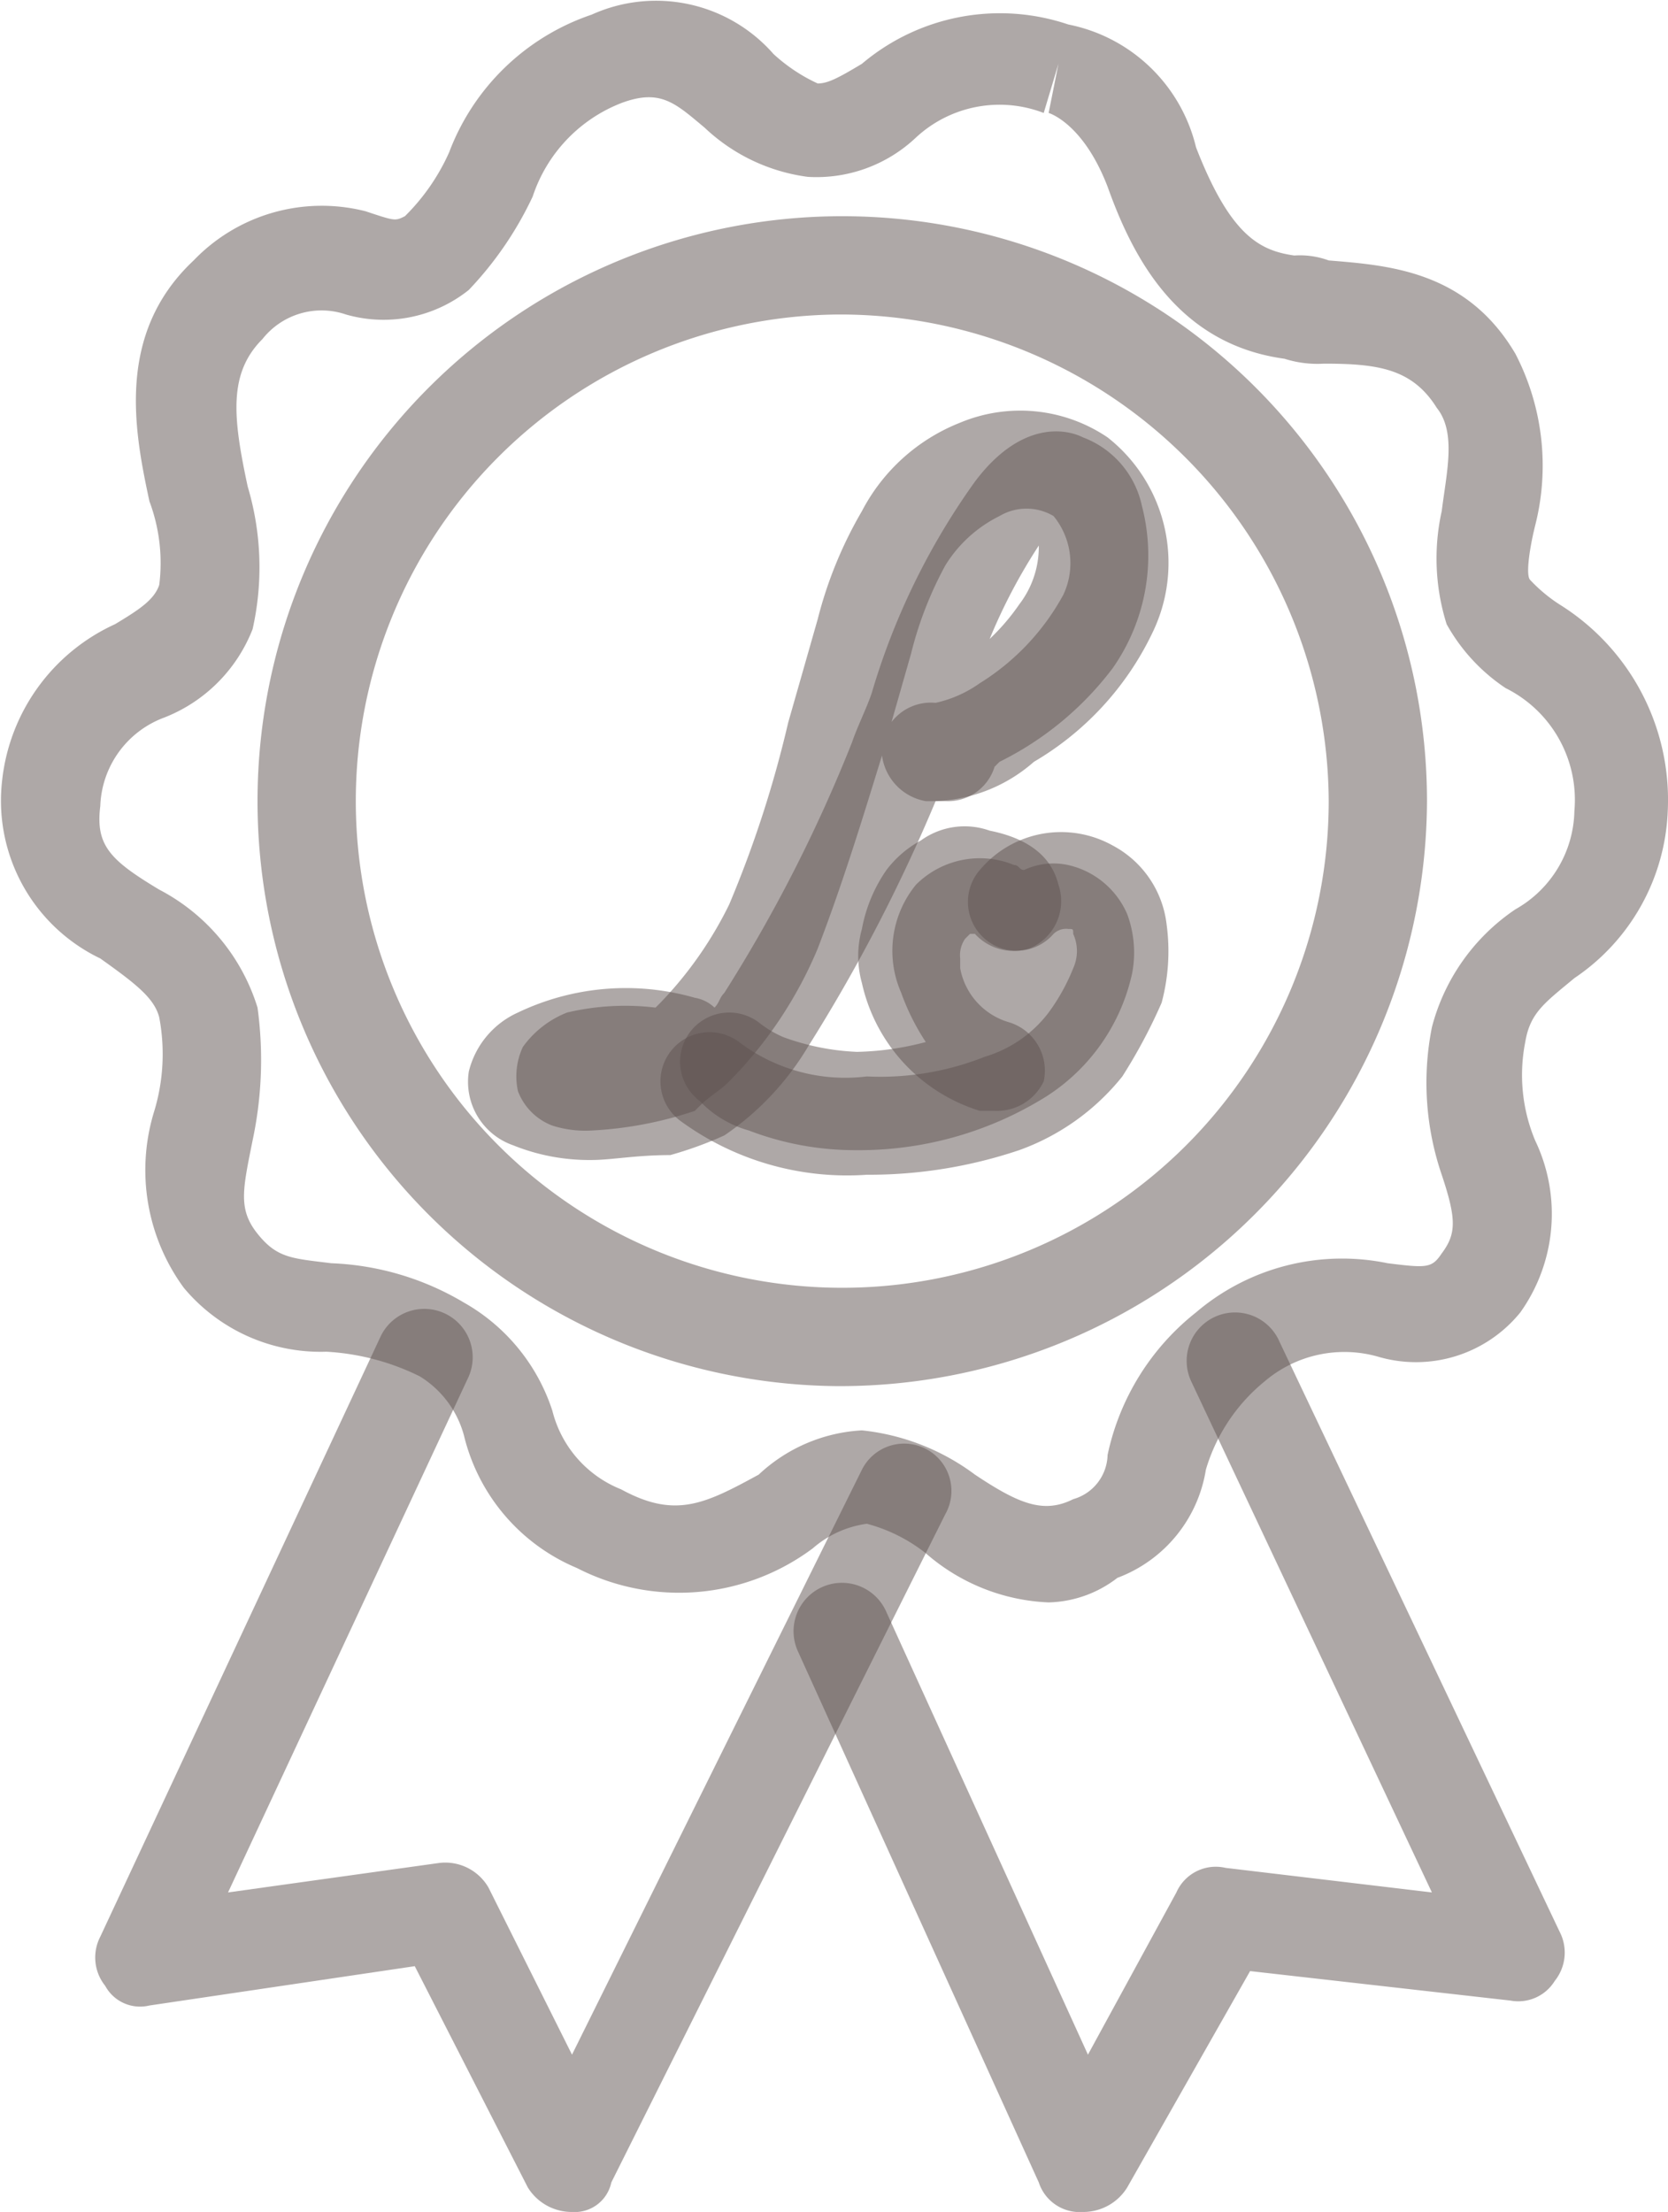 <svg xmlns="http://www.w3.org/2000/svg" width="33.946" height="44.998" viewBox="0 0 33.946 44.998"><defs><style>.a{fill:#5e5250;opacity:0.5;}</style></defs><g transform="translate(-7.959 -2.502)"><path class="a" d="M30,47.5h0a.875.875,0,0,1-.9-.6L24.2,36.1a.985.985,0,1,1,1.8-.8l4.1,9L31.9,41a.876.876,0,0,1,1-.5l4.2.5L32.2,30.6a.985.985,0,1,1,1.8-.8l5.7,12a.92.92,0,0,1-.1,1,.87.87,0,0,1-.9.4l-5.3-.6L30.9,47A1.05,1.05,0,0,1,30,47.5Z"/><path class="a" d="M19.6,47.5a1.05,1.05,0,0,1-.9-.5l-2.3-4.5-5.4.8a.807.807,0,0,1-.9-.4.92.92,0,0,1-.1-1l5.7-12.2a.985.985,0,0,1,1.8.8L12.6,41l4.3-.6a1.016,1.016,0,0,1,1,.5l1.7,3.4,5.9-11.9a.962.962,0,1,1,1.7.9L20.4,46.9a.76.76,0,0,1-.8.6Z"/><path class="a" d="M29.3,35.1a4.049,4.049,0,0,1-2.5-1,3.287,3.287,0,0,0-1.2-.6,2.108,2.108,0,0,0-1.1.5,4.548,4.548,0,0,1-4.8.4,3.924,3.924,0,0,1-2.3-2.7,2.033,2.033,0,0,0-.9-1.2,4.89,4.89,0,0,0-1.9-.5,3.626,3.626,0,0,1-2.9-1.3,4.051,4.051,0,0,1-.6-3.6,4.011,4.011,0,0,0,.1-1.9c-.1-.4-.5-.7-1.2-1.2a3.558,3.558,0,0,1-2-3.6,3.964,3.964,0,0,1,2.3-3.2c.5-.3.8-.5.9-.8a3.572,3.572,0,0,0-.2-1.7c-.3-1.4-.7-3.4.9-4.9a3.614,3.614,0,0,1,3.5-1c.6.2.6.2.8.1a4.276,4.276,0,0,0,.9-1.3A4.711,4.711,0,0,1,20,2.8a3.177,3.177,0,0,1,3.7.8,3.473,3.473,0,0,0,.9.6c.2,0,.4-.1.9-.4A4.349,4.349,0,0,1,29.7,3a3.342,3.342,0,0,1,2.6,2.5c.7,1.8,1.3,2.1,2,2.2a1.7,1.7,0,0,1,.7.1c1.2.1,2.8.2,3.8,1.9a4.938,4.938,0,0,1,.4,3.5c-.1.4-.2,1-.1,1.1a3.171,3.171,0,0,0,.6.5A4.683,4.683,0,0,1,41.9,19,4.3,4.3,0,0,1,40,22.4c-.6.5-.9.7-1,1.3a3.457,3.457,0,0,0,.2,2,3.456,3.456,0,0,1-.3,3.5,2.733,2.733,0,0,1-2.9.9,2.5,2.5,0,0,0-2.3.5,3.652,3.652,0,0,0-1.2,1.8,2.824,2.824,0,0,1-1.8,2.2A2.379,2.379,0,0,1,29.3,35.1Zm-3.8-3.5a4.648,4.648,0,0,1,2.3.9c.9.6,1.4.8,2,.5a.961.961,0,0,0,.7-.9,5.017,5.017,0,0,1,1.8-2.9,4.582,4.582,0,0,1,3.9-1c.8.1.9.1,1.1-.2.3-.4.3-.7,0-1.6a5.787,5.787,0,0,1-.2-3A4.153,4.153,0,0,1,38.8,21,2.349,2.349,0,0,0,40,19a2.539,2.539,0,0,0-1.4-2.5,3.745,3.745,0,0,1-1.2-1.3,4.446,4.446,0,0,1-.1-2.3c.1-.8.3-1.6-.1-2.1-.5-.8-1.2-.9-2.3-.9a2.2,2.2,0,0,1-.8-.1c-2.2-.3-3.1-2.1-3.6-3.5C30,5,29.3,4.8,29.3,4.8l.2-1-.3,1a2.5,2.5,0,0,0-2.6.5,2.947,2.947,0,0,1-2.2.8,3.765,3.765,0,0,1-2.1-1c-.6-.5-.9-.8-1.7-.5a3.075,3.075,0,0,0-1.8,1.9,7.16,7.16,0,0,1-1.3,1.9,2.778,2.778,0,0,1-2.5.5,1.533,1.533,0,0,0-1.7.5c-.7.7-.6,1.6-.3,3a5.744,5.744,0,0,1,.1,2.9,3.168,3.168,0,0,1-1.8,1.8A1.993,1.993,0,0,0,10,18.9c-.1.8.2,1.1,1.2,1.7a4.055,4.055,0,0,1,2,2.4,7.836,7.836,0,0,1-.1,2.7c-.2,1-.3,1.4.1,1.9s.7.5,1.5.6a5.692,5.692,0,0,1,2.7.8,3.916,3.916,0,0,1,1.8,2.2,2.33,2.33,0,0,0,1.4,1.6c1.1.6,1.7.3,2.8-.3a3.333,3.333,0,0,1,2.1-.9Z"/><path class="a" d="M25,30.7A11.9,11.9,0,1,1,37,18.8,11.95,11.95,0,0,1,25,30.7ZM25,8.9a9.9,9.9,0,1,0,10,9.9A9.944,9.944,0,0,0,25,8.9Z"/><path class="a" d="M25.5,25.9h-.1a6.048,6.048,0,0,1-2.2-.4,2.191,2.191,0,0,1-1-.6,1,1,0,1,1,1.2-1.6,2.186,2.186,0,0,0,.5.3,4.936,4.936,0,0,0,1.5.3,5.9,5.9,0,0,0,1.4-.2,4.671,4.671,0,0,1-.5-1,2.122,2.122,0,0,1,.3-2.2,1.838,1.838,0,0,1,2-.4c.1,0,.1.1.2.1a1.412,1.412,0,0,1,.9-.1,1.722,1.722,0,0,1,1.2,1,2.251,2.251,0,0,1,.1,1.2,3.979,3.979,0,0,1-1.9,2.6A7.186,7.186,0,0,1,25.5,25.9Zm3-3.2Z"/><path class="a" d="M28.2,25.1h-.3a3.52,3.52,0,0,1-2.4-2.6,2.045,2.045,0,0,1,0-1.1,3.08,3.08,0,0,1,.5-1.2,2.169,2.169,0,0,1,.7-.6,1.52,1.52,0,0,1,1.4-.2c1,.2,1.3.7,1.4,1.1a1.04,1.04,0,0,1-.6,1.3,1.068,1.068,0,0,1-1.1-.3h-.1l-.1.1a.584.584,0,0,0-.1.4v.2a1.409,1.409,0,0,0,1,1.1,1.028,1.028,0,0,1,.7,1.2A1.054,1.054,0,0,1,28.2,25.1Zm-.4-3.8Z"/><path class="a" d="M25.6,26.4h0a5.741,5.741,0,0,1-3.8-1.1A1,1,0,0,1,23,23.7a3.573,3.573,0,0,0,2.6.7A5.748,5.748,0,0,0,28,24a2.54,2.54,0,0,0,1.3-.9,4.053,4.053,0,0,0,.5-.9.846.846,0,0,0,0-.7c0-.1,0-.1-.1-.1a.367.367,0,0,0-.3.1.992.992,0,1,1-1.5-1.3,2.158,2.158,0,0,1,2.7-.5,2.087,2.087,0,0,1,1.1,1.6,4.049,4.049,0,0,1-.1,1.6,10.93,10.93,0,0,1-.8,1.5,4.739,4.739,0,0,1-2.1,1.5A9.587,9.587,0,0,1,25.6,26.4Z"/><path class="a" d="M20,26.1a4.146,4.146,0,0,1-1.6-.3,1.367,1.367,0,0,1-.9-1.5,1.782,1.782,0,0,1,1-1.2,5.092,5.092,0,0,1,3.6-.3.758.758,0,0,1,.4.2c.1-.1.1-.2.2-.3a30.569,30.569,0,0,0,2.6-5.1c.1-.3.3-.7.4-1a14.314,14.314,0,0,1,2.1-4.3c.9-1.2,1.8-1.1,2.2-.9a1.916,1.916,0,0,1,1.2,1.4,3.99,3.99,0,0,1-.6,3.3A6.483,6.483,0,0,1,28.3,18l-.1.1a.993.993,0,0,1-1,.7H27a33.956,33.956,0,0,1-2.6,5,5.731,5.731,0,0,1-1.7,1.8,7.6,7.6,0,0,1-1.1.4C20.9,26,20.4,26.1,20,26.1Zm9.1-12.5a11.4,11.4,0,0,0-1,1.9,4.349,4.349,0,0,0,.6-.7A1.922,1.922,0,0,0,29.1,13.6Z"/><path class="a" d="M20,25.5a2.2,2.2,0,0,1-.8-.1,1.208,1.208,0,0,1-.7-.7,1.412,1.412,0,0,1,.1-.9,2.016,2.016,0,0,1,.9-.7,5.148,5.148,0,0,1,1.8-.1l.1-.1a7.844,7.844,0,0,0,1.4-2A22.851,22.851,0,0,0,24,17.2l.6-2.1a8.488,8.488,0,0,1,.9-2.2,3.845,3.845,0,0,1,2-1.8,3.174,3.174,0,0,1,3,.3,3.25,3.25,0,0,1,.9,4A6.078,6.078,0,0,1,29,18a3.2,3.2,0,0,1-2.2.8,1.088,1.088,0,0,1-.9-1.1,1.009,1.009,0,0,1,1.1-.9,2.471,2.471,0,0,0,.9-.4,4.846,4.846,0,0,0,1.7-1.8,1.51,1.51,0,0,0-.2-1.6,1.079,1.079,0,0,0-1.1,0,2.707,2.707,0,0,0-1.1,1,7.51,7.51,0,0,0-.7,1.8l-.6,2.1c-.4,1.3-.8,2.6-1.3,3.9a8.512,8.512,0,0,1-1.8,2.7c-.2.2-.4.3-.6.5l-.1.1A7.789,7.789,0,0,1,20,25.5Z"/></g></svg>